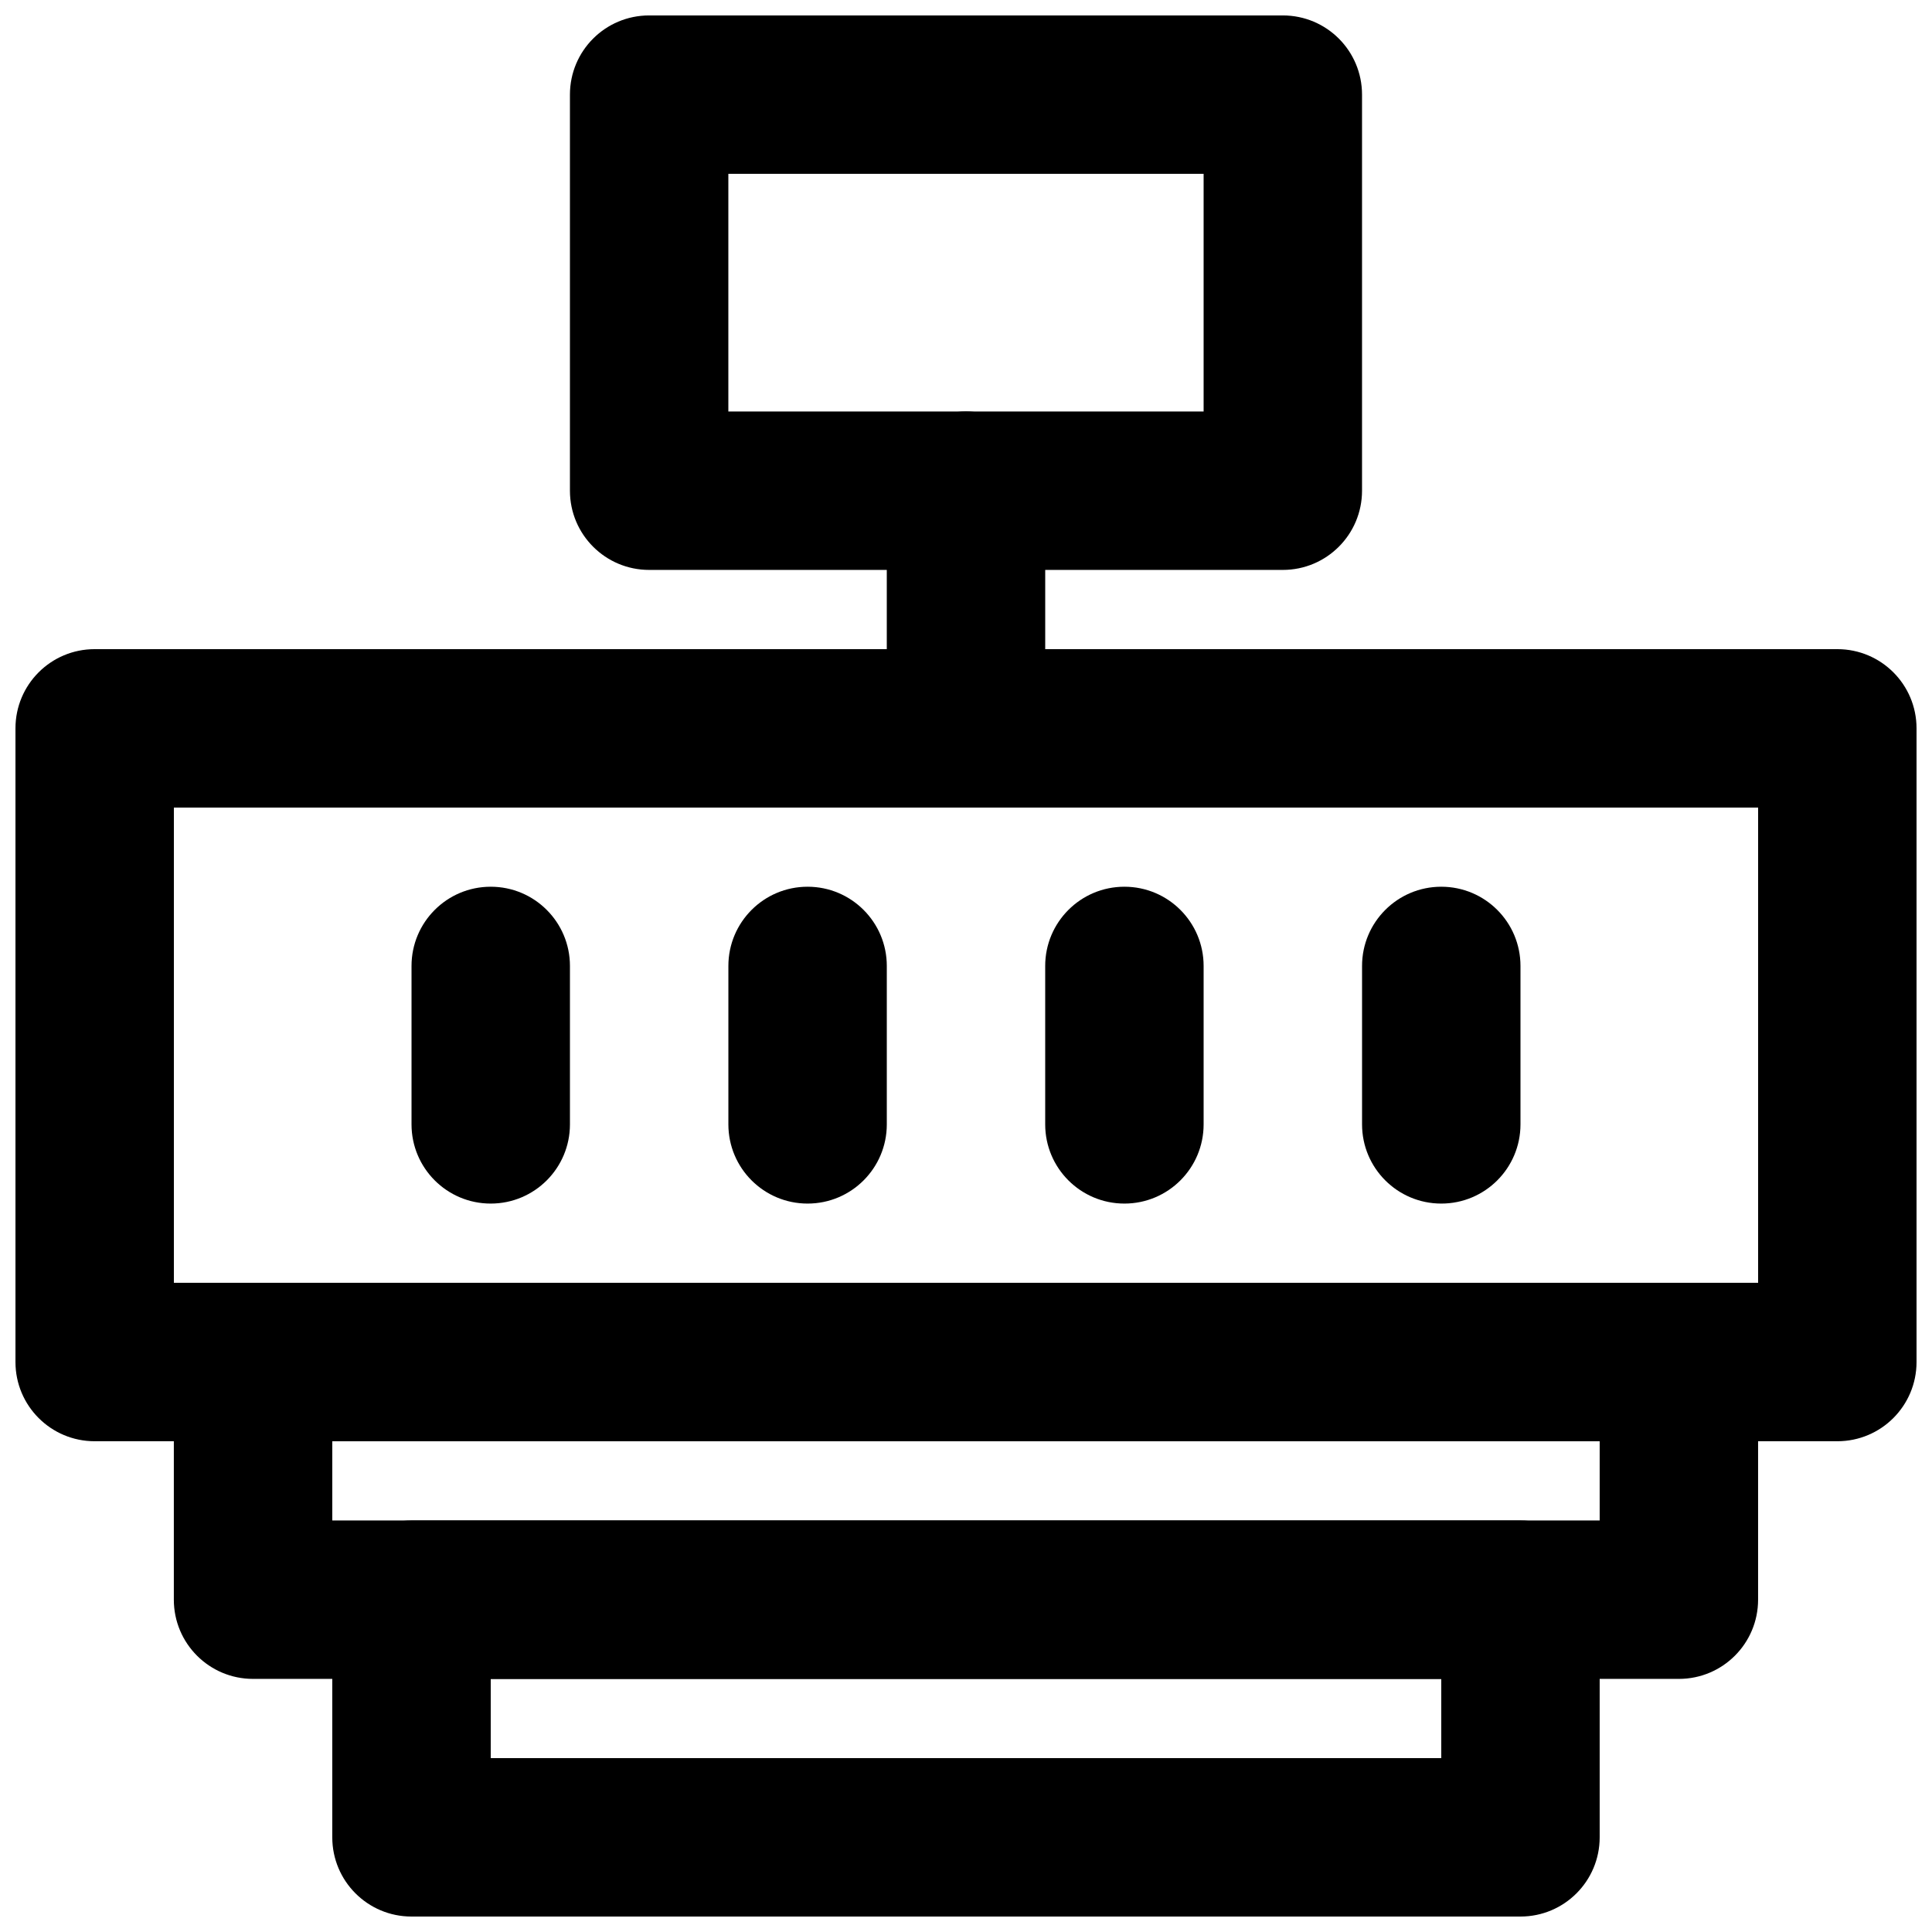 <?xml version="1.0" encoding="UTF-8"?>
<!-- Uploaded to: ICON Repo, www.svgrepo.com, Generator: ICON Repo Mixer Tools -->
<svg width="800px" height="800px" version="1.1" viewBox="144 144 512 512" xmlns="http://www.w3.org/2000/svg">
 <defs>
  <clipPath id="c">
   <path d="m232 546h336v105.9h-336z"/>
  </clipPath>
  <clipPath id="b">
   <path d="m148.09 316h503.81v210h-503.81z"/>
  </clipPath>
  <clipPath id="a">
   <path d="m295 148.09h210v147.91h-210z"/>
  </clipPath>
 </defs>
 <g clip-path="url(#c)">
  <path d="m274.05 609.92h251.9v-20.992h-251.9zm272.89 41.984h-293.89c-11.609 0-20.992-9.402-20.992-20.992v-62.977c0-11.605 9.383-20.992 20.992-20.992h293.89c11.609 0 20.992 9.387 20.992 20.992v62.977c0 11.59-9.383 20.992-20.992 20.992z" fill-rule="evenodd"/>
 </g>
 <path d="m232.06 546.94h335.87v-20.992h-335.87zm356.86 41.984h-377.86c-11.609 0-20.992-9.402-20.992-20.992v-62.977c0-11.605 9.383-20.992 20.992-20.992h377.86c11.609 0 20.992 9.387 20.992 20.992v62.977c0 11.59-9.383 20.992-20.992 20.992z" fill-rule="evenodd"/>
 <g clip-path="url(#b)">
  <path d="m190.08 483.96h419.84v-125.95h-419.84zm440.83 41.984h-461.82c-11.609 0-20.992-9.402-20.992-20.992v-167.93c0-11.609 9.383-20.992 20.992-20.992h461.82c11.609 0 20.992 9.383 20.992 20.992v167.93c0 11.59-9.383 20.992-20.992 20.992z" fill-rule="evenodd"/>
 </g>
 <g clip-path="url(#a)">
  <path d="m337.02 253.05h125.95v-62.977h-125.95zm146.94 41.984h-167.93c-11.609 0-20.992-9.406-20.992-20.992v-104.96c0-11.609 9.383-20.992 20.992-20.992h167.93c11.609 0 20.992 9.383 20.992 20.992v104.96c0 11.586-9.383 20.992-20.992 20.992z" fill-rule="evenodd"/>
 </g>
 <path d="m400 358c-11.609 0-20.992-9.406-20.992-20.992v-62.977c0-11.586 9.383-20.992 20.992-20.992 11.605 0 20.992 9.406 20.992 20.992v62.977c0 11.586-9.387 20.992-20.992 20.992" fill-rule="evenodd"/>
 <path d="m274.05 462.96c-11.609 0-20.992-9.406-20.992-20.992v-41.984c0-11.586 9.383-20.992 20.992-20.992s20.992 9.406 20.992 20.992v41.984c0 11.586-9.383 20.992-20.992 20.992" fill-rule="evenodd"/>
 <path d="m358.02 462.96c-11.609 0-20.992-9.406-20.992-20.992v-41.984c0-11.586 9.383-20.992 20.992-20.992 11.605 0 20.992 9.406 20.992 20.992v41.984c0 11.586-9.387 20.992-20.992 20.992" fill-rule="evenodd"/>
 <path d="m441.98 462.96c-11.609 0-20.992-9.406-20.992-20.992v-41.984c0-11.586 9.383-20.992 20.992-20.992 11.605 0 20.992 9.406 20.992 20.992v41.984c0 11.586-9.387 20.992-20.992 20.992" fill-rule="evenodd"/>
 <path d="m525.95 462.96c-11.605 0-20.992-9.406-20.992-20.992v-41.984c0-11.586 9.387-20.992 20.992-20.992 11.609 0 20.992 9.406 20.992 20.992v41.984c0 11.586-9.383 20.992-20.992 20.992" fill-rule="evenodd"/>
</svg>